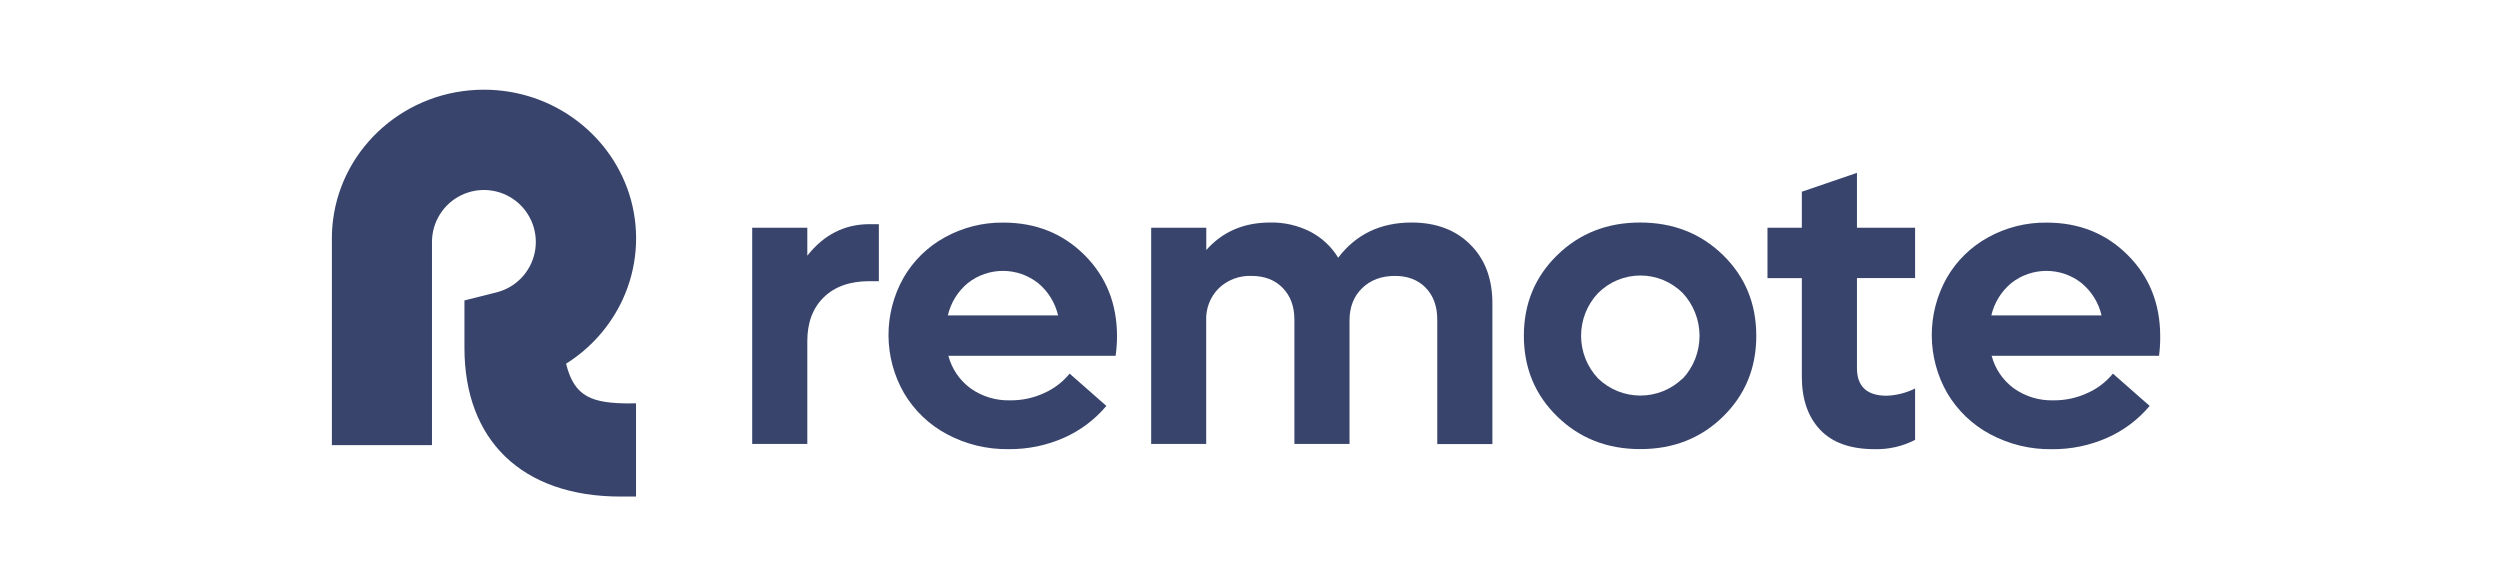 <svg width="158" height="37" viewBox="0 0 158 37" fill="none" xmlns="http://www.w3.org/2000/svg">
<g clip-path="url(#clip0_19935_3508)">
<path d="M39.875 25.492H40.197V31.383H39.233C32.975 31.383 29.353 27.813 29.353 21.985V18.987L31.387 18.476C31.983 18.325 32.524 18.01 32.95 17.566C33.375 17.123 33.667 16.569 33.794 15.967C33.92 15.365 33.875 14.74 33.664 14.162C33.452 13.585 33.083 13.078 32.599 12.7C32.114 12.323 31.533 12.088 30.922 12.025C30.311 11.961 29.694 12.071 29.142 12.341C28.59 12.611 28.125 13.03 27.8 13.552C27.474 14.074 27.302 14.676 27.301 15.291V28.132H20.975V15.069C20.974 14.676 20.999 14.283 21.049 13.893C21.64 9.257 25.684 5.669 30.586 5.669C35.03 5.669 38.771 8.619 39.875 12.628C40.45 14.727 40.263 16.962 39.349 18.938C38.575 20.605 37.334 22.01 35.776 22.984C36.299 25.105 37.41 25.497 39.875 25.497" fill="#38446B"/>
<path d="M55.544 14.171V17.77H54.955C53.718 17.77 52.752 18.111 52.059 18.792C51.365 19.473 51.02 20.397 51.022 21.566V28.057H47.539V14.393H51.022V16.16C52.068 14.831 53.38 14.167 54.959 14.167L55.544 14.171Z" fill="#38446B"/>
<path d="M70.508 22.486H59.937C60.154 23.312 60.649 24.038 61.337 24.542C62.069 25.062 62.95 25.328 63.847 25.301C64.602 25.309 65.349 25.146 66.031 24.823C66.641 24.545 67.178 24.131 67.6 23.612L69.923 25.654C69.193 26.523 68.273 27.213 67.236 27.67C66.134 28.156 64.941 28.4 63.737 28.386C62.384 28.406 61.048 28.082 59.854 27.445C58.725 26.846 57.785 25.947 57.135 24.846C56.497 23.738 56.159 22.483 56.153 21.205C56.147 19.926 56.474 18.668 57.102 17.555C57.723 16.479 58.627 15.594 59.716 14.998C60.846 14.373 62.119 14.053 63.41 14.068C65.458 14.068 67.168 14.75 68.538 16.115C69.908 17.48 70.594 19.191 70.596 21.249C70.595 21.663 70.565 22.076 70.508 22.486ZM65.598 17.885C64.967 17.389 64.188 17.12 63.385 17.12C62.583 17.12 61.804 17.389 61.173 17.885C60.535 18.409 60.089 19.13 59.904 19.934H66.871C66.685 19.129 66.238 18.409 65.6 17.885H65.598Z" fill="#38446B"/>
<path d="M92.92 15.454C93.853 16.378 94.319 17.616 94.319 19.165V28.066H90.835V20.2C90.835 19.361 90.593 18.691 90.109 18.191C89.624 17.69 88.977 17.439 88.166 17.437C87.312 17.437 86.62 17.695 86.088 18.211C85.556 18.726 85.29 19.407 85.29 20.253V28.057H81.806V20.2C81.806 19.371 81.56 18.703 81.068 18.197C80.576 17.691 79.918 17.438 79.094 17.437C78.715 17.422 78.337 17.483 77.981 17.617C77.626 17.751 77.302 17.955 77.027 18.217C76.761 18.483 76.553 18.801 76.416 19.151C76.279 19.502 76.216 19.877 76.231 20.253V28.057H72.754V14.391H76.237V15.803C77.265 14.642 78.611 14.062 80.277 14.063C81.158 14.045 82.03 14.245 82.815 14.645C83.54 15.021 84.148 15.589 84.573 16.288C85.701 14.804 87.249 14.063 89.218 14.063C90.763 14.066 91.997 14.53 92.92 15.454Z" fill="#38446B"/>
<path d="M110.997 21.228C110.997 23.26 110.295 24.961 108.892 26.332C107.489 27.702 105.745 28.386 103.66 28.383C101.577 28.383 99.831 27.698 98.423 26.328C97.015 24.959 96.31 23.258 96.308 21.224C96.308 19.192 97.013 17.49 98.423 16.118C99.833 14.747 101.579 14.062 103.66 14.064C105.743 14.064 107.488 14.749 108.892 16.118C110.296 17.488 110.998 19.191 110.997 21.228ZM106.352 23.929C107.033 23.194 107.411 22.229 107.411 21.227C107.411 20.225 107.033 19.259 106.352 18.524C106.001 18.172 105.583 17.892 105.124 17.701C104.664 17.51 104.172 17.412 103.674 17.412C103.177 17.412 102.684 17.51 102.224 17.701C101.765 17.892 101.347 18.172 100.996 18.524C100.308 19.253 99.924 20.217 99.924 21.22C99.924 22.223 100.308 23.187 100.996 23.916C101.714 24.611 102.673 25 103.672 25C104.67 25 105.63 24.611 106.347 23.916L106.352 23.929Z" fill="#38446B"/>
<path d="M117.36 17.575V23.257C117.36 24.426 117.987 25.01 119.242 25.01C119.865 24.987 120.476 24.831 121.034 24.552V27.8C120.247 28.207 119.37 28.409 118.484 28.388C116.958 28.388 115.809 27.98 115.037 27.166C114.265 26.351 113.878 25.236 113.876 23.821V17.578H111.705V14.393H113.876V12.117L117.36 10.924V14.393H121.034V17.575H117.36Z" fill="#38446B"/>
<path d="M136.452 22.486H125.872C126.089 23.312 126.584 24.037 127.272 24.542C128.004 25.062 128.885 25.328 129.782 25.301C130.537 25.309 131.282 25.146 131.965 24.822C132.574 24.546 133.112 24.131 133.536 23.612L135.858 25.654C135.128 26.523 134.209 27.212 133.171 27.67C132.069 28.157 130.876 28.402 129.673 28.389C128.319 28.409 126.983 28.085 125.789 27.448C124.66 26.849 123.719 25.949 123.068 24.849C122.431 23.741 122.093 22.486 122.088 21.207C122.082 19.929 122.409 18.671 123.037 17.558C123.658 16.481 124.562 15.596 125.651 14.999C126.782 14.374 128.054 14.054 129.346 14.069C131.394 14.069 133.102 14.752 134.471 16.118C135.84 17.484 136.525 19.197 136.525 21.256C136.528 21.667 136.504 22.078 136.452 22.486ZM131.547 17.885C130.916 17.389 130.137 17.12 129.334 17.12C128.531 17.12 127.752 17.389 127.121 17.885C126.484 18.409 126.038 19.13 125.852 19.934H132.819C132.632 19.127 132.182 18.405 131.541 17.882L131.547 17.885Z" fill="#38446B"/>
</g>
<defs>
<clipPath id="clip0_19935_3508">
<rect width="115.551" height="36" fill="white" transform="translate(20.975 0.526)"/>
</clipPath>
</defs>
</svg>

